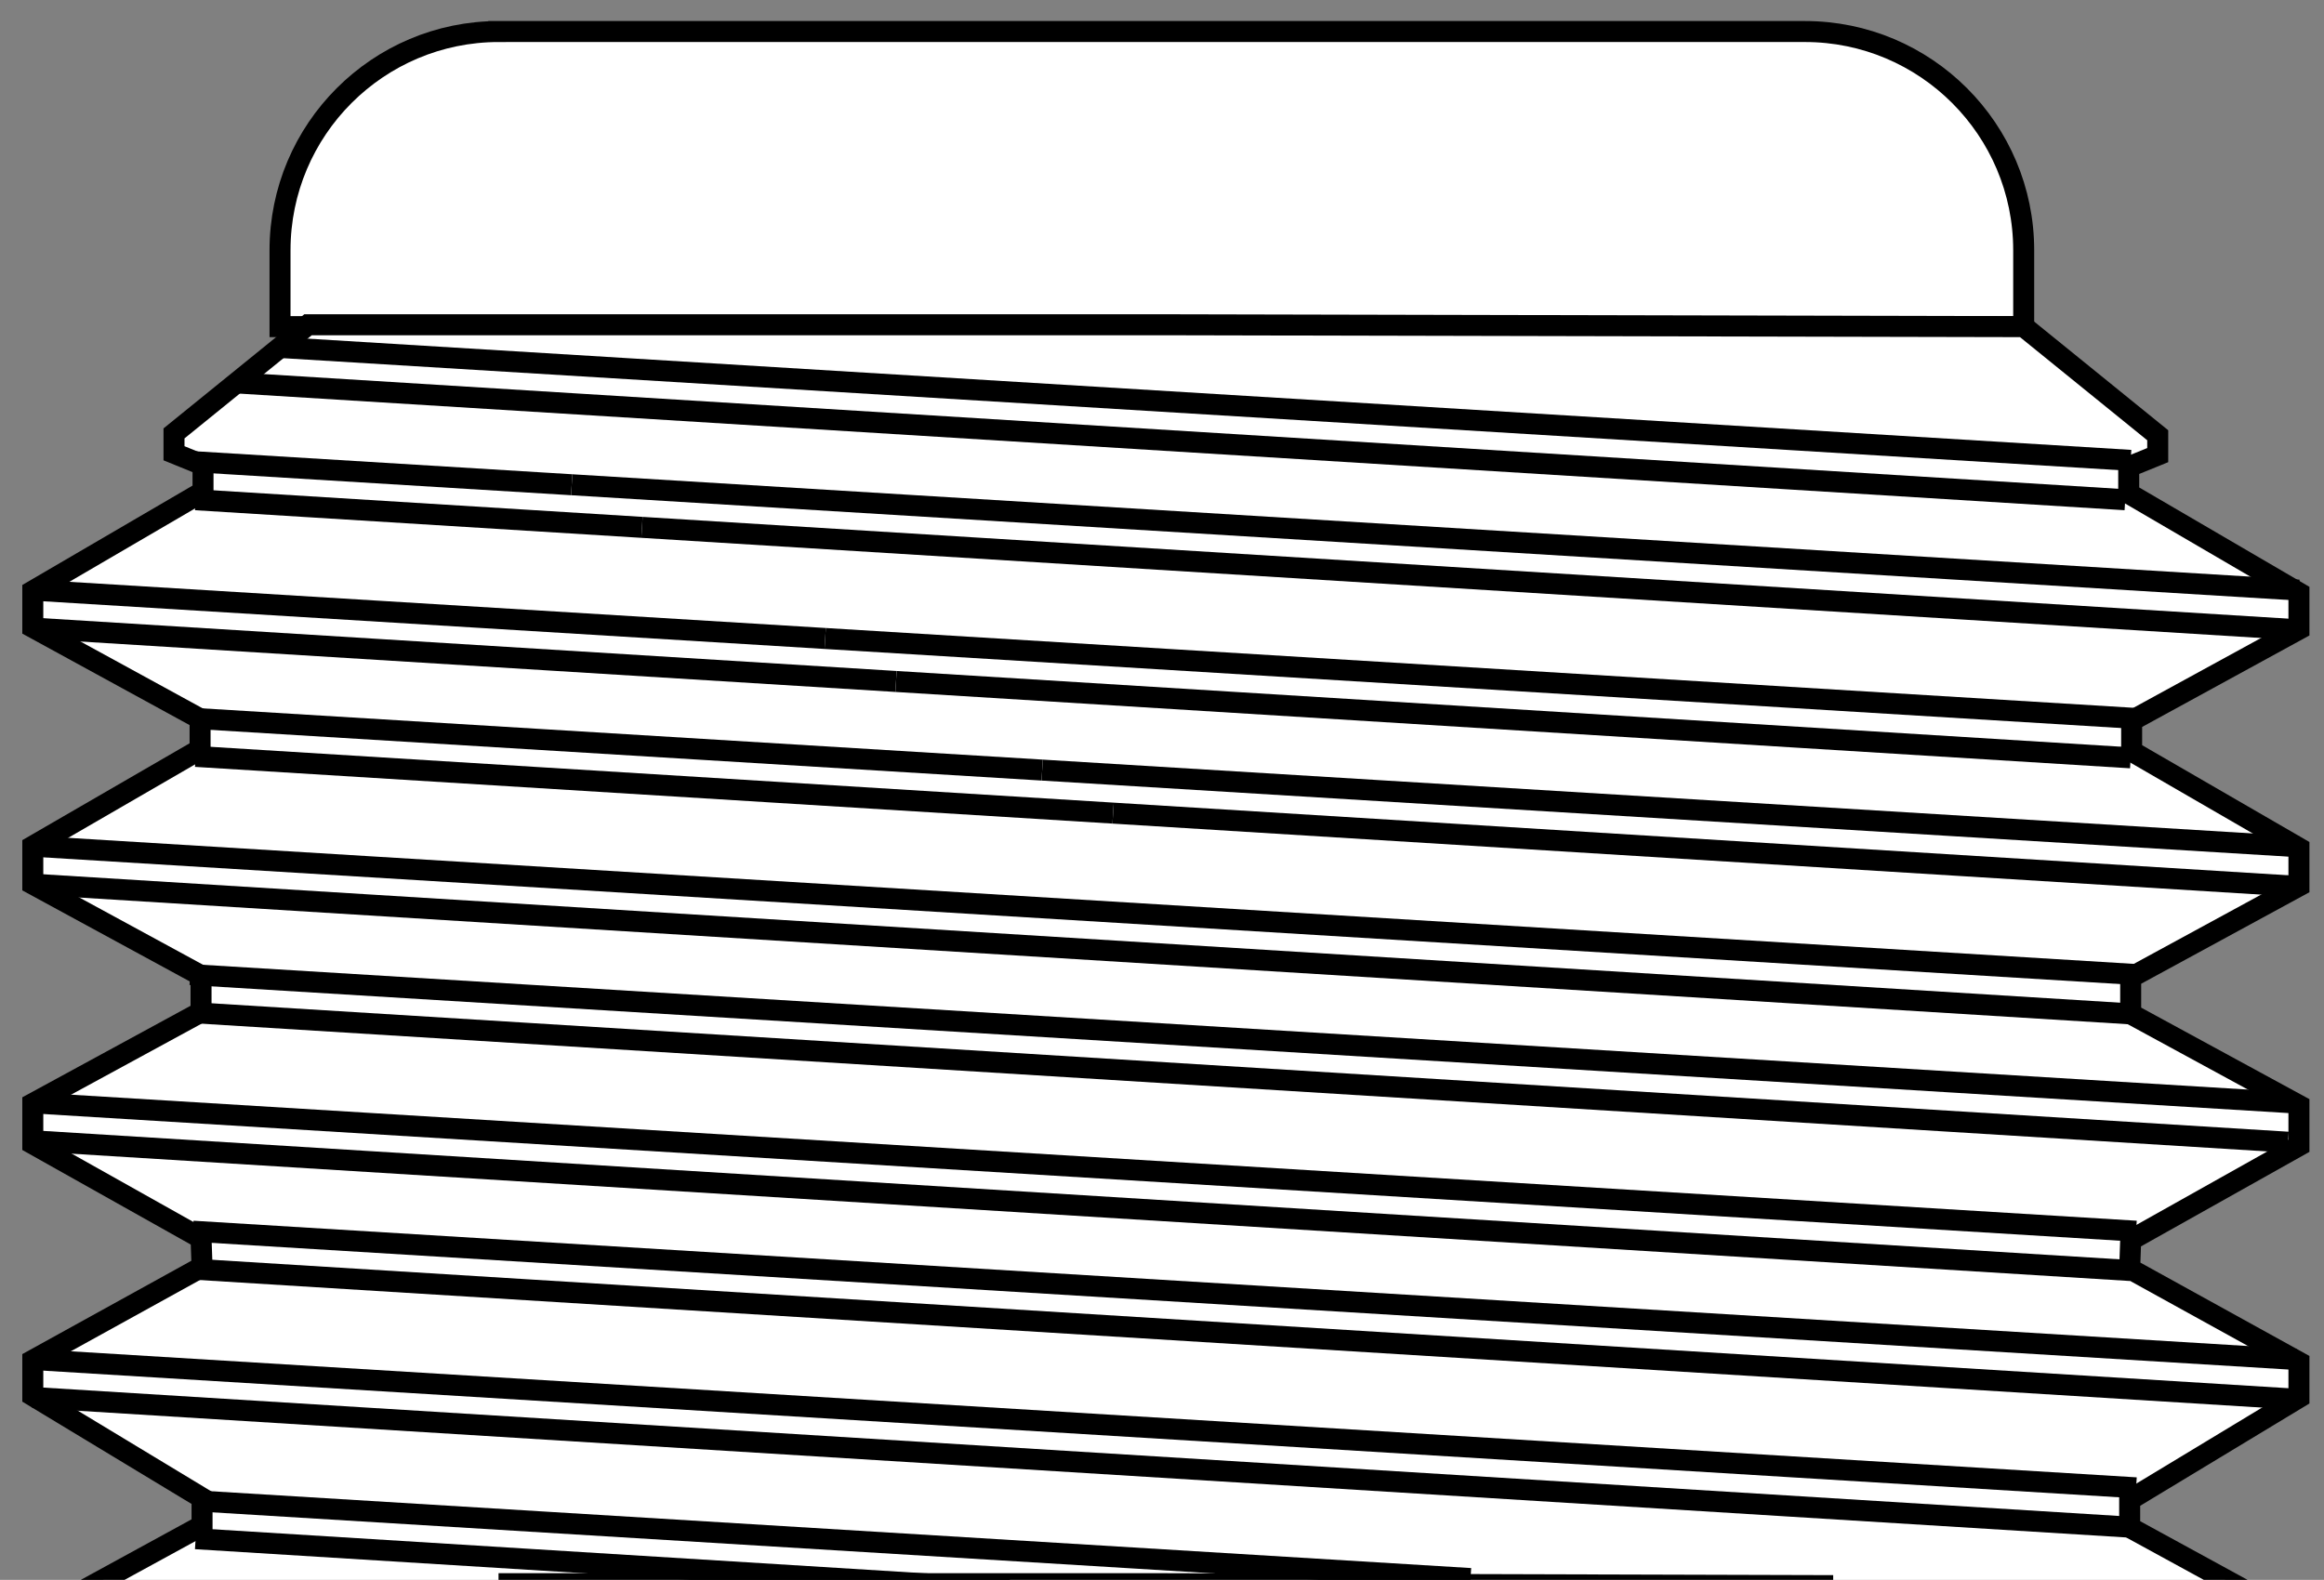 <?xml version="1.0" encoding="UTF-8"?>
<svg id="Layer_4" xmlns="http://www.w3.org/2000/svg" width="55.348" height="37.633" viewBox="0 0 55.348 37.633">
  <rect x="0" y="0" width="55.348" height="37.633" fill="#808080" stroke="none"/>
  <path d="M11.879.751h31.107c2.876,0,5.21,2.335,5.21,5.21v1.819H6.669v-1.819c0-2.876,2.335-5.21,5.21-5.21Z" fill="#fff" stroke="#000" stroke-miterlimit="10" stroke-width=".5"/>
  <polygon points="27.808 37.725 43.409 37.77 43.409 50.878 50.193 50.878 51.658 49.413 51.658 49.015 50.697 48.711 50.697 47.914 54.61 45.664 54.61 44.633 50.72 42.571 50.72 41.868 54.751 39.477 54.751 38.587 50.72 36.384 50.72 35.728 54.751 33.291 54.751 32.447 50.72 30.221 50.744 29.541 54.751 27.292 54.751 26.331 50.744 24.151 50.744 23.285 54.751 21.105 54.751 20.201 50.767 17.895 50.767 17.168 54.751 14.989 54.751 14.122 50.697 11.755 50.697 11.122 51.388 10.841 51.388 10.368 48.197 7.781 27.766 7.736 7.336 7.736 4.144 10.324 4.144 10.797 4.835 11.078 4.835 11.711 .781 14.078 .781 14.945 4.765 17.124 4.765 17.85 .781 20.157 .781 21.061 4.788 23.24 4.788 24.107 .781 26.287 .781 27.247 4.788 29.497 4.812 30.177 .781 32.403 .781 33.247 4.812 35.684 4.812 36.34 .781 38.543 .781 39.433 4.812 41.824 4.812 42.526 .922 44.589 .922 45.62 4.835 47.87 4.835 48.666 3.874 48.971 3.874 49.369 5.339 50.834 12.123 50.834 12.123 37.725 27.808 37.725" fill="#fff" stroke="#000" stroke-miterlimit="10" stroke-width=".5"/>
  <line x1=".781" y1="20.157" x2="50.873" y2="23.214" fill="none" stroke="#000" stroke-miterlimit="10" stroke-width=".5"/>
  <line x1=".781" y1="21.061" x2="50.744" y2="24.151" fill="none" stroke="#000" stroke-miterlimit="10" stroke-width=".5"/>
  <line x1="13.616" y1="11.547" x2="54.751" y2="14.057" fill="none" stroke="#000" stroke-miterlimit="10" stroke-width=".5"/>
  <line x1="4.659" y1="11" x2="13.616" y2="11.547" fill="none" stroke="#000" stroke-miterlimit="10" stroke-width=".5"/>
  <line x1="15.289" y1="12.562" x2="54.621" y2="14.995" fill="none" stroke="#000" stroke-miterlimit="10" stroke-width=".5"/>
  <line x1="6.669" y1="8.277" x2="50.744" y2="10.966" fill="none" stroke="#000" stroke-miterlimit="10" stroke-width=".5"/>
  <line x1="5.628" y1="9.121" x2="50.614" y2="11.904" fill="none" stroke="#000" stroke-miterlimit="10" stroke-width=".5"/>
  <line x1="4.659" y1="11.904" x2="15.289" y2="12.562" fill="none" stroke="#000" stroke-miterlimit="10" stroke-width=".5"/>
  <line x1="19.652" y1="15.209" x2="50.873" y2="17.114" fill="none" stroke="#000" stroke-miterlimit="10" stroke-width=".5"/>
  <line x1=".781" y1="14.057" x2="19.652" y2="15.209" fill="none" stroke="#000" stroke-miterlimit="10" stroke-width=".5"/>
  <line x1="21.339" y1="16.233" x2="50.744" y2="18.052" fill="none" stroke="#000" stroke-miterlimit="10" stroke-width=".5"/>
  <line x1=".781" y1="14.961" x2="21.339" y2="16.233" fill="none" stroke="#000" stroke-miterlimit="10" stroke-width=".5"/>
  <line x1="24.82" y1="18.344" x2="54.751" y2="20.171" fill="none" stroke="#000" stroke-miterlimit="10" stroke-width=".5"/>
  <line x1="4.659" y1="17.114" x2="24.82" y2="18.344" fill="none" stroke="#000" stroke-miterlimit="10" stroke-width=".5"/>
  <line x1="26.509" y1="19.369" x2="54.621" y2="21.108" fill="none" stroke="#000" stroke-miterlimit="10" stroke-width=".5"/>
  <line x1="4.659" y1="18.018" x2="26.509" y2="19.369" fill="none" stroke="#000" stroke-miterlimit="10" stroke-width=".5"/>
  <line x1="4.529" y1="23.214" x2="54.621" y2="26.271" fill="none" stroke="#000" stroke-miterlimit="10" stroke-width=".5"/>
  <line x1="4.529" y1="24.118" x2="54.492" y2="27.208" fill="none" stroke="#000" stroke-miterlimit="10" stroke-width=".5"/>
  <line x1=".781" y1="26.271" x2="50.873" y2="29.328" fill="none" stroke="#000" stroke-miterlimit="10" stroke-width=".5"/>
  <line x1=".781" y1="27.174" x2="50.744" y2="30.265" fill="none" stroke="#000" stroke-miterlimit="10" stroke-width=".5"/>
  <line x1="4.594" y1="29.328" x2="54.686" y2="32.384" fill="none" stroke="#000" stroke-miterlimit="10" stroke-width=".5"/>
  <line x1="4.594" y1="30.231" x2="54.557" y2="33.322" fill="none" stroke="#000" stroke-miterlimit="10" stroke-width=".5"/>
  <line x1=".781" y1="32.384" x2="50.873" y2="35.441" fill="none" stroke="#000" stroke-miterlimit="10" stroke-width=".5"/>
  <line x1=".781" y1="33.288" x2="50.744" y2="36.379" fill="none" stroke="#000" stroke-miterlimit="10" stroke-width=".5"/>
  <line x1="4.659" y1="35.75" x2="35.022" y2="37.602" fill="none" stroke="#000" stroke-miterlimit="10" stroke-width=".5"/>
  <line x1="4.659" y1="36.653" x2="24.037" y2="37.852" fill="none" stroke="#000" stroke-miterlimit="10" stroke-width=".5"/>
</svg>